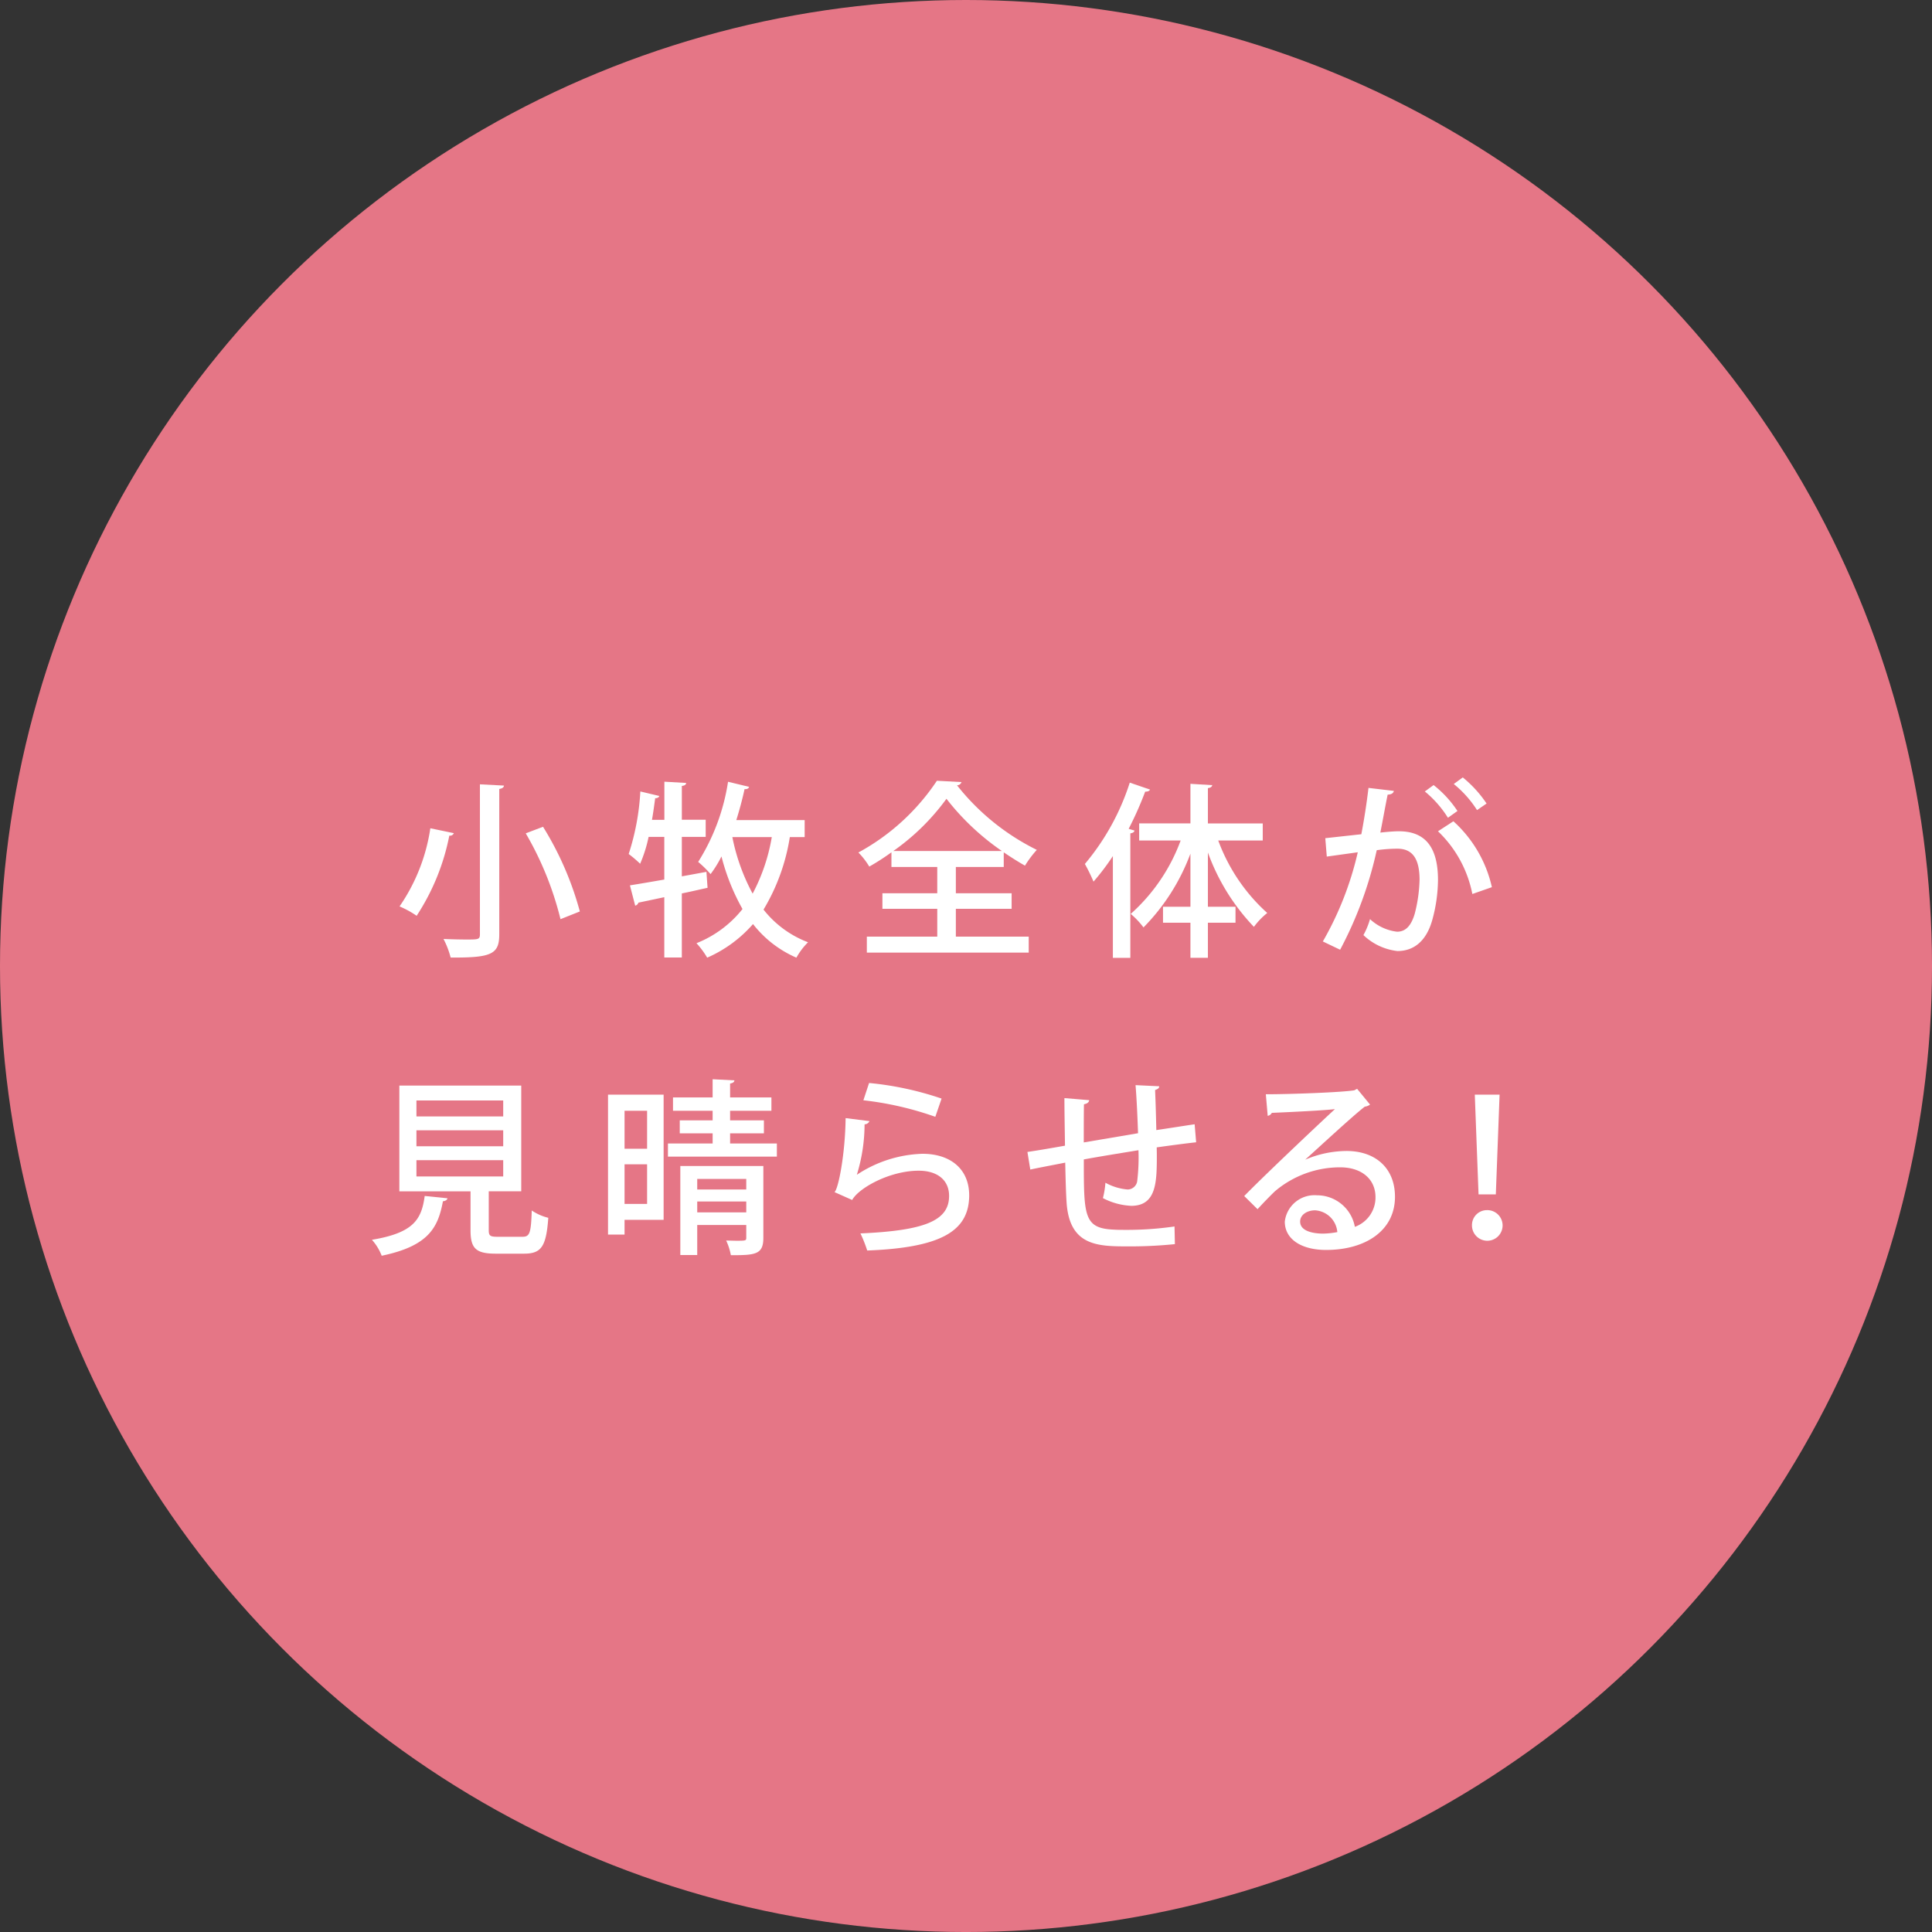 <?xml version="1.0" encoding="UTF-8"?> <svg xmlns="http://www.w3.org/2000/svg" id="レイヤー_1" data-name="レイヤー 1" viewBox="0 0 154.299 154.299"><rect x="0" y="0" width="154.299" height="154.299" fill="#333333" stroke="none"/><defs><style>.cls-1{fill:#e57686;}.cls-2{fill:#fff;}</style></defs><circle class="cls-1" cx="77.15" cy="77.15" r="77.15"></circle><path class="cls-2" d="M36.244,66.54a.314.314,0,0,1-.359.195,17.983,17.983,0,0,1-2.61,6.405,7.613,7.613,0,0,0-1.365-.75,14.811,14.811,0,0,0,2.459-6.24Zm2.085-3.9,1.92.1c-.015.135-.105.225-.375.27V74.6c0,1.59-.569,1.9-3.884,1.874a6.785,6.785,0,0,0-.571-1.485c.66.031,1.35.045,1.846.045.929,0,1.064,0,1.064-.42Zm6.435,10.769a25.786,25.786,0,0,0-2.775-6.854l1.38-.525a25.314,25.314,0,0,1,2.94,6.764Z"></path><path class="cls-2" d="M56.419,69.63l.09,1.274c-.69.151-1.38.316-2.055.45v5.115h-1.4V71.654l-2.069.436a.35.35,0,0,1-.256.24l-.42-1.621c.75-.119,1.71-.284,2.745-.464V66.84H51.8a10.985,10.985,0,0,1-.675,2.144,9.429,9.429,0,0,0-.915-.779,19.444,19.444,0,0,0,.931-4.995l1.514.36c-.03.1-.135.18-.329.18-.076.555-.151,1.14-.256,1.725h.99V62.43l1.74.1c-.015.135-.1.21-.345.24v2.7h1.905V66.84H54.454v3.15Zm7.845-2.776H63.079a16.068,16.068,0,0,1-2.1,5.791,8.219,8.219,0,0,0,3.555,2.609,5.438,5.438,0,0,0-.93,1.23A8.839,8.839,0,0,1,60.139,73.8a10.364,10.364,0,0,1-3.66,2.684,6.749,6.749,0,0,0-.855-1.155A8.872,8.872,0,0,0,59.3,72.6a17.166,17.166,0,0,1-1.68-4.2,9.051,9.051,0,0,1-.87,1.411,8.708,8.708,0,0,0-.99-.975,16.725,16.725,0,0,0,2.385-6.4l1.68.405c-.03.12-.15.2-.36.18-.18.825-.405,1.665-.66,2.475h5.46Zm-5.775,0a16.069,16.069,0,0,0,1.62,4.516,14.938,14.938,0,0,0,1.53-4.516Z"></path><path class="cls-2" d="M76.339,72.584v2.221h5.82v1.274H69.23V74.805h5.624V72.584h-4.38V71.34h4.38v-2.1H71.195V68.07a18.647,18.647,0,0,1-1.77,1.14,6.01,6.01,0,0,0-.87-1.125,17.634,17.634,0,0,0,6.27-5.73l1.964.105a.365.365,0,0,1-.359.255,18.614,18.614,0,0,0,6.374,5.16,8.578,8.578,0,0,0-.945,1.26c-.555-.316-1.125-.675-1.695-1.065v1.17H76.339v2.1h4.455v1.244Zm3.676-4.619a19.821,19.821,0,0,1-4.426-4.17,18.109,18.109,0,0,1-4.244,4.17Z"></path><path class="cls-2" d="M91.849,63.06c-.06.12-.18.165-.39.165a27.539,27.539,0,0,1-1.319,2.97l.464.135c-.015.12-.12.194-.33.225V76.5H88.879V68.37a18.812,18.812,0,0,1-1.545,2.04,14.642,14.642,0,0,0-.69-1.41,19.179,19.179,0,0,0,3.585-6.495Zm9,4.065H97.294a14.528,14.528,0,0,0,3.915,5.79,5.751,5.751,0,0,0-1.065,1.109,16.878,16.878,0,0,1-3.675-5.939v4.334h2.205v1.275H96.469v2.8H95.074v-2.8h-2.19V72.419h2.19V68.175a16.631,16.631,0,0,1-3.749,5.894,6.425,6.425,0,0,0-1.02-1.08,14.61,14.61,0,0,0,3.989-5.864H90.979V65.76h4.095V62.6l1.74.105c-.015.12-.12.21-.345.24v2.82h4.38Z"></path><path class="cls-2" d="M111.32,63.165c-.045.21-.225.285-.495.3-.165.78-.405,2.145-.585,3.03.54-.06,1.109-.105,1.455-.105,2.384-.015,3.15,1.605,3.15,3.9a12.351,12.351,0,0,1-.451,3.165c-.464,1.68-1.455,2.5-2.79,2.5a4.691,4.691,0,0,1-2.714-1.274,6.033,6.033,0,0,0,.525-1.276,3.819,3.819,0,0,0,2.16,1.006c.72,0,1.14-.525,1.41-1.426a11.9,11.9,0,0,0,.389-2.76c-.014-1.589-.525-2.459-1.8-2.444a12.092,12.092,0,0,0-1.621.12,31.107,31.107,0,0,1-2.924,7.949l-1.38-.66a25.821,25.821,0,0,0,2.79-7.124l-2.475.345-.12-1.47,2.879-.315c.211-1.095.421-2.415.571-3.7Zm4.32,2.145a8.707,8.707,0,0,0-1.846-2.1l.7-.51a8.734,8.734,0,0,1,1.905,2.07Zm1.949,6.089a9.436,9.436,0,0,0-2.744-5.009l1.23-.8a10.035,10.035,0,0,1,3.074,5.264Zm.375-6.7a8.69,8.69,0,0,0-1.86-2.085l.721-.525a9.482,9.482,0,0,1,1.9,2.085Z"></path><path class="cls-2" d="M35.734,95.7c-.015.12-.135.211-.36.24-.39,2.1-1.14,3.57-4.89,4.35a4.118,4.118,0,0,0-.78-1.274c3.331-.556,3.96-1.621,4.215-3.5Zm3.3,2.535c0,.465.105.54.72.54h1.965c.585,0,.69-.27.75-2.1a4.056,4.056,0,0,0,1.32.585c-.165,2.3-.555,2.864-1.935,2.864H39.589c-1.6,0-2.01-.435-2.01-1.875v-3.1H31.894V86.7h9.735v8.444H39.034ZM33.259,87.888v1.275h6.93V87.888Zm0,2.384v1.276h6.93V90.272Zm0,2.386v1.3h6.93v-1.3Z"></path><path class="cls-2" d="M53,87.423v10h-3.12V98.6h-1.32V87.423Zm-1.32,1.29h-1.8v3.03h1.8Zm-1.8,7.439h1.8V92.987h-1.8Zm8.43-4.829h3.735v1.05h-8.7v-1.05h3.57v-.81H54.289V89.478h2.625v-.765H53.749V87.647h3.165V86.193l1.74.09c-.015.135-.105.21-.345.255v1.109h3.3v1.066h-3.3v.765h2.7v1.035h-2.7Zm2.655,1.8v5.744c0,1.335-.66,1.38-2.595,1.38a4.643,4.643,0,0,0-.375-1.17c.3,0,.6.015.84.015.735,0,.765-.015.765-.239v-1.02H55.684v2.4h-1.35V93.123ZM59.6,94.157H55.684V95H59.6Zm-3.915,2.67H59.6v-.869H55.684Z"></path><path class="cls-2" d="M69.439,89.538a.429.429,0,0,1-.39.255,13.719,13.719,0,0,1-.615,4.019h.015a10.016,10.016,0,0,1,5.22-1.665c2.22,0,3.75,1.2,3.735,3.361-.03,2.819-2.25,4.139-8.145,4.364a10.55,10.55,0,0,0-.54-1.365c5.1-.225,7.065-1.005,7.08-2.969.015-1.246-.885-2.04-2.43-2.04-2.34,0-4.815,1.409-5.31,2.339l-1.41-.629c.315-.271.855-3.075.886-5.91Zm-.03-3.045a25.287,25.287,0,0,1,5.79,1.245l-.5,1.455a25.906,25.906,0,0,0-5.745-1.32Z"></path><path class="cls-2" d="M92.39,92.192c0,2.146,0,4.111-2.041,4.111a5.426,5.426,0,0,1-2.265-.616,7.014,7.014,0,0,0,.2-1.229,4.392,4.392,0,0,0,1.769.54.778.778,0,0,0,.765-.631,15.622,15.622,0,0,0,.105-2.505c-1.56.256-3.15.511-4.364.736,0,4.559,0,5.519,2.46,5.609.225.016.5.016.794.016a26.6,26.6,0,0,0,3.99-.271l.03,1.41a35.147,35.147,0,0,1-3.825.18c-2.355,0-4.53-.075-4.814-3.359-.06-.781-.091-2.01-.12-3.33-.9.18-2.116.405-2.79.554L82.055,92c.735-.105,1.965-.315,3-.5-.016-1.305-.045-2.731-.045-3.8l1.98.165c-.031.18-.15.27-.42.33-.015.81-.015,1.98-.015,3.045l4.335-.735c-.045-1.26-.105-2.7-.2-3.84l1.89.09c0,.15-.105.225-.33.3.045.96.075,2.146.1,3.2,1.125-.165,2.235-.345,3.06-.465l.12,1.439c-.84.091-1.965.241-3.149.406Z"></path><path class="cls-2" d="M104.255,92.612a8.5,8.5,0,0,1,3.285-.689c2.325,0,3.87,1.38,3.87,3.66,0,2.714-2.371,4.244-5.5,4.244-1.95,0-3.3-.84-3.3-2.265a2.385,2.385,0,0,1,2.565-2.1,3.069,3.069,0,0,1,3.03,2.52,2.491,2.491,0,0,0,1.649-2.37c0-1.455-1.125-2.384-2.819-2.384a8.038,8.038,0,0,0-5.22,1.919c-.39.375-.99.991-1.38,1.425l-1.065-1.05c1.185-1.23,5.22-5.069,7.245-6.944-.8.105-3.6.24-5.04.3a.477.477,0,0,1-.33.24l-.15-1.725c1.98,0,6.029-.15,7.065-.315l.225-.12,1.034,1.26a.88.88,0,0,1-.42.165c-.915.7-3.524,3.12-4.739,4.215Zm1.425,5.91a6.8,6.8,0,0,0,1.125-.12,1.9,1.9,0,0,0-1.77-1.74c-.63,0-1.2.345-1.2.9C103.835,98.327,104.87,98.522,105.68,98.522Z"></path><path class="cls-2" d="M117.559,97.862a1.194,1.194,0,0,1,1.185-1.215,1.223,1.223,0,1,1-1.185,1.215Zm.525-2.474-.3-7.965h1.98l-.3,7.965Z"></path></svg> 